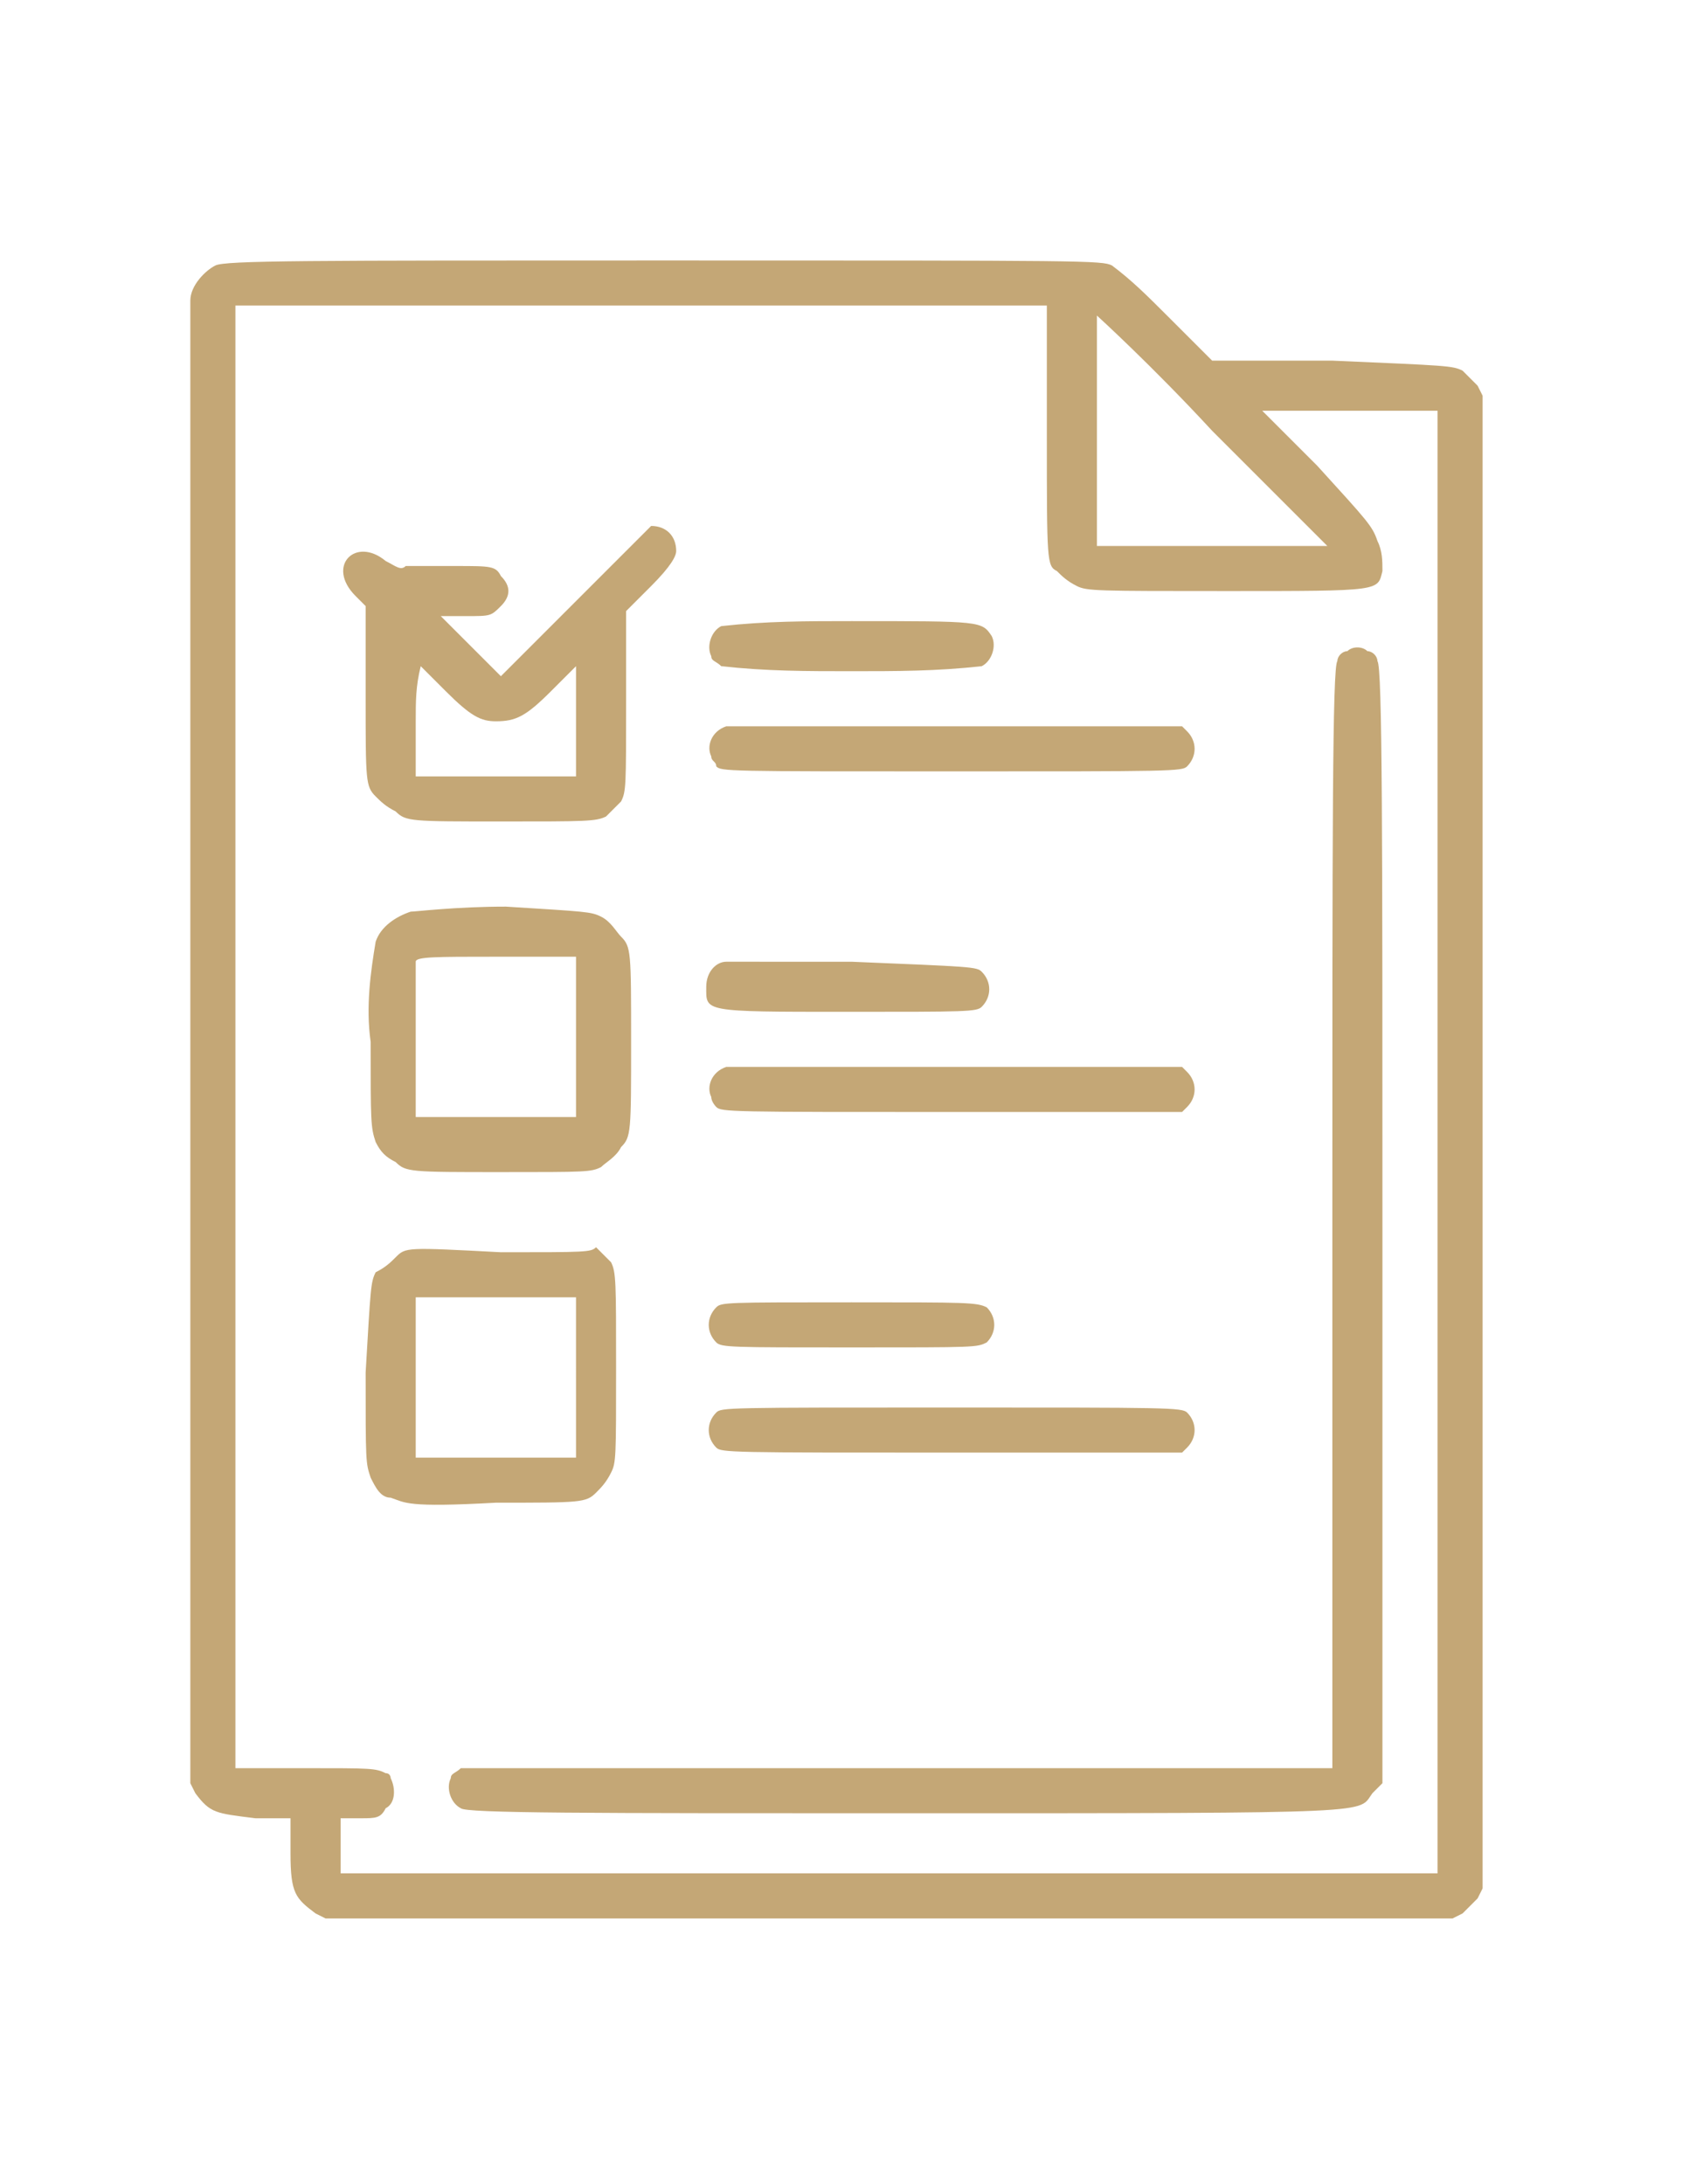 <?xml version="1.0" encoding="utf-8"?>
<!-- Generator: Adobe Illustrator 24.3.0, SVG Export Plug-In . SVG Version: 6.00 Build 0)  -->
<svg version="1.1" id="exam-_1_" xmlns="http://www.w3.org/2000/svg" xmlns:xlink="http://www.w3.org/1999/xlink" x="0px" y="0px"
	 viewBox="0 0 34 43.6" style="enable-background:new 0 0 34 43.6;" xml:space="preserve">
<style type="text/css">
	.st0{fill:#C4A776;}
</style>
<path id="Path_576" class="st0" d="M4.3,5.3C4.1,5.4,3.8,5.7,3.8,6c0,0.1,0,6.8,0,14.9l0,14.7l0.1,0.2c0.3,0.4,0.4,0.4,1.2,0.5
	l0.7,0l0,0.7c0,0.8,0.1,0.9,0.5,1.2l0.2,0.1H29l0.2-0.1c0.1-0.1,0.2-0.2,0.3-0.3l0.1-0.2V7.9l-0.1-0.2c-0.1-0.1-0.2-0.2-0.3-0.3
	c-0.2-0.1-0.3-0.1-2.6-0.2l-2.4,0l-0.9-0.9c-0.4-0.4-0.7-0.7-1.1-1c-0.2-0.1-0.5-0.1-8.9-0.1C6.1,5.2,4.5,5.2,4.3,5.3z M20.9,8.7
	c0,2.5,0,2.6,0.2,2.7c0.1,0.1,0.2,0.2,0.4,0.3c0.2,0.1,0.4,0.1,3,0.1c3.1,0,3,0,3.1-0.4c0-0.2,0-0.4-0.1-0.6
	c-0.1-0.3-0.2-0.4-1.2-1.5l-1.1-1.1h3.5v29.2H6.8v-1.1h0.4c0.3,0,0.4,0,0.5-0.2c0.2-0.1,0.2-0.4,0.1-0.6c0,0,0-0.1-0.1-0.1
	c-0.2-0.1-0.3-0.1-1.6-0.1H4.7V6.1h16.2L20.9,8.7z M24.2,8.6l2.3,2.3h-4.6V8.6c0-1.3,0-2.3,0-2.3C21.9,6.3,23,7.3,24.2,8.6L24.2,8.6
	z"/>
<path id="Path_577" class="st0" d="M11.4,12.1L10,13.5l-0.6-0.6l-0.6-0.6h0.5c0.5,0,0.5,0,0.7-0.2c0.2-0.2,0.2-0.4,0-0.6
	c-0.1-0.2-0.2-0.2-0.9-0.2c-0.3,0-0.6,0-1,0c-0.1,0.1-0.2,0-0.4-0.1c-0.6-0.5-1.2,0.1-0.6,0.7l0.2,0.2l0,1.8c0,1.7,0,1.8,0.2,2
	c0.1,0.1,0.2,0.2,0.4,0.3c0.2,0.2,0.3,0.2,2.1,0.2c1.7,0,1.9,0,2.1-0.1c0.1-0.1,0.2-0.2,0.3-0.3c0.1-0.2,0.1-0.3,0.1-2v-1.8l0.5-0.5
	c0.4-0.4,0.5-0.6,0.5-0.7c0-0.3-0.2-0.5-0.5-0.5c0,0,0,0,0,0C12.9,10.6,12.7,10.8,11.4,12.1z M8.9,13.8c0.5,0.5,0.7,0.6,1,0.6
	c0.4,0,0.6-0.1,1.1-0.6l0.5-0.5v2.2H8.3v-1.1c0-0.4,0-0.7,0.1-1.1C8.6,13.5,8.7,13.6,8.9,13.8L8.9,13.8z"/>
<path id="Path_578" class="st0" d="M14.4,12.5c-0.2,0.1-0.3,0.4-0.2,0.6c0,0.1,0.1,0.1,0.2,0.2c0.9,0.1,1.7,0.1,2.6,0.1
	c0.9,0,1.7,0,2.6-0.1c0.2-0.1,0.3-0.4,0.2-0.6c-0.2-0.3-0.2-0.3-2.8-0.3C16.1,12.4,15.3,12.4,14.4,12.5z"/>
<path id="Path_579" class="st0" d="M26.9,13c-0.1,0-0.2,0.1-0.2,0.2c-0.1,0.1-0.1,3.5-0.1,11.1v11H18c-4.8,0-8.7,0-8.8,0
	c-0.1,0.1-0.2,0.1-0.2,0.2c-0.1,0.2,0,0.5,0.2,0.6c0,0,0,0,0,0c0.1,0.1,2.5,0.1,8.9,0.1c9.6,0,9,0,9.3-0.4l0.2-0.2l0-11.1
	c0-7.8,0-11.2-0.1-11.3c0-0.1-0.1-0.2-0.2-0.2C27.2,12.9,27,12.9,26.9,13z"/>
<path id="Path_580" class="st0" d="M14.5,14.5c-0.3,0.1-0.4,0.4-0.3,0.6c0,0.1,0.1,0.1,0.1,0.2c0.1,0.1,0.2,0.1,4.7,0.1
	c4.4,0,4.6,0,4.7-0.1c0.2-0.2,0.2-0.5,0-0.7c0,0,0,0,0,0l-0.1-0.1l-4.5,0C16.6,14.5,14.5,14.5,14.5,14.5z"/>
<path id="Path_581" class="st0" d="M8.2,18.2c-0.3,0.1-0.6,0.3-0.7,0.6c-0.1,0.6-0.2,1.3-0.1,2c0,1.6,0,1.7,0.1,2
	c0.1,0.2,0.2,0.3,0.4,0.4c0.2,0.2,0.3,0.2,2.1,0.2c1.7,0,1.8,0,2-0.1c0.1-0.1,0.3-0.2,0.4-0.4c0.2-0.2,0.2-0.3,0.2-2.1
	c0-1.8,0-1.9-0.2-2.1c-0.1-0.1-0.2-0.3-0.4-0.4c-0.2-0.1-0.3-0.1-1.9-0.2C9.1,18.1,8.3,18.2,8.2,18.2z M11.5,20.7v1.6l-1.6,0l-1.6,0
	l0-1.5c0-0.8,0-1.6,0-1.6c0-0.1,0.4-0.1,1.6-0.1h1.6L11.5,20.7z"/>
<path id="Path_582" class="st0" d="M14.5,19.2c-0.2,0-0.4,0.2-0.4,0.5c0,0.5-0.1,0.5,2.8,0.5c2.4,0,2.6,0,2.7-0.1
	c0.2-0.2,0.2-0.5,0-0.7c-0.1-0.1-0.2-0.1-2.6-0.2C15.7,19.2,14.6,19.2,14.5,19.2z"/>
<path id="Path_583" class="st0" d="M14.5,21.3c-0.3,0.1-0.4,0.4-0.3,0.6c0,0.1,0.1,0.2,0.1,0.2c0.1,0.1,0.3,0.1,4.7,0.1h4.6l0.1-0.1
	c0.2-0.2,0.2-0.5,0-0.7l-0.1-0.1l-4.5,0C16.7,21.3,14.6,21.3,14.5,21.3z"/>
<path id="Path_584" class="st0" d="M7.9,25.1c-0.1,0.1-0.2,0.2-0.4,0.3c-0.1,0.2-0.1,0.3-0.2,2c0,1.8,0,1.8,0.1,2.1
	c0.1,0.2,0.2,0.4,0.4,0.4c0.3,0.1,0.3,0.2,2.1,0.1c1.7,0,1.8,0,2-0.2c0.1-0.1,0.2-0.2,0.3-0.4c0.1-0.2,0.1-0.3,0.1-2.1
	c0-1.7,0-1.9-0.1-2.1c-0.1-0.1-0.2-0.2-0.3-0.3C11.8,25,11.7,25,10,25C8.1,24.9,8.1,24.9,7.9,25.1z M11.5,27.5v1.6l-1.6,0l-1.6,0
	l0-1.6l0-1.6h3.2L11.5,27.5z"/>
<path id="Path_585" class="st0" d="M14.3,26.1c-0.2,0.2-0.2,0.5,0,0.7c0.1,0.1,0.3,0.1,2.7,0.1c2.5,0,2.5,0,2.7-0.1
	c0.2-0.2,0.2-0.5,0-0.7c0,0,0,0,0,0C19.5,26,19.3,26,17,26C14.5,26,14.4,26,14.3,26.1z"/>
<path id="Path_586" class="st0" d="M14.3,28.2c-0.2,0.2-0.2,0.5,0,0.7C14.4,29,14.6,29,19,29h4.6l0.1-0.1c0.2-0.2,0.2-0.5,0-0.7
	c0,0,0,0,0,0c-0.1-0.1-0.4-0.1-4.7-0.1C14.5,28.1,14.4,28.1,14.3,28.2z"/>
</svg>
